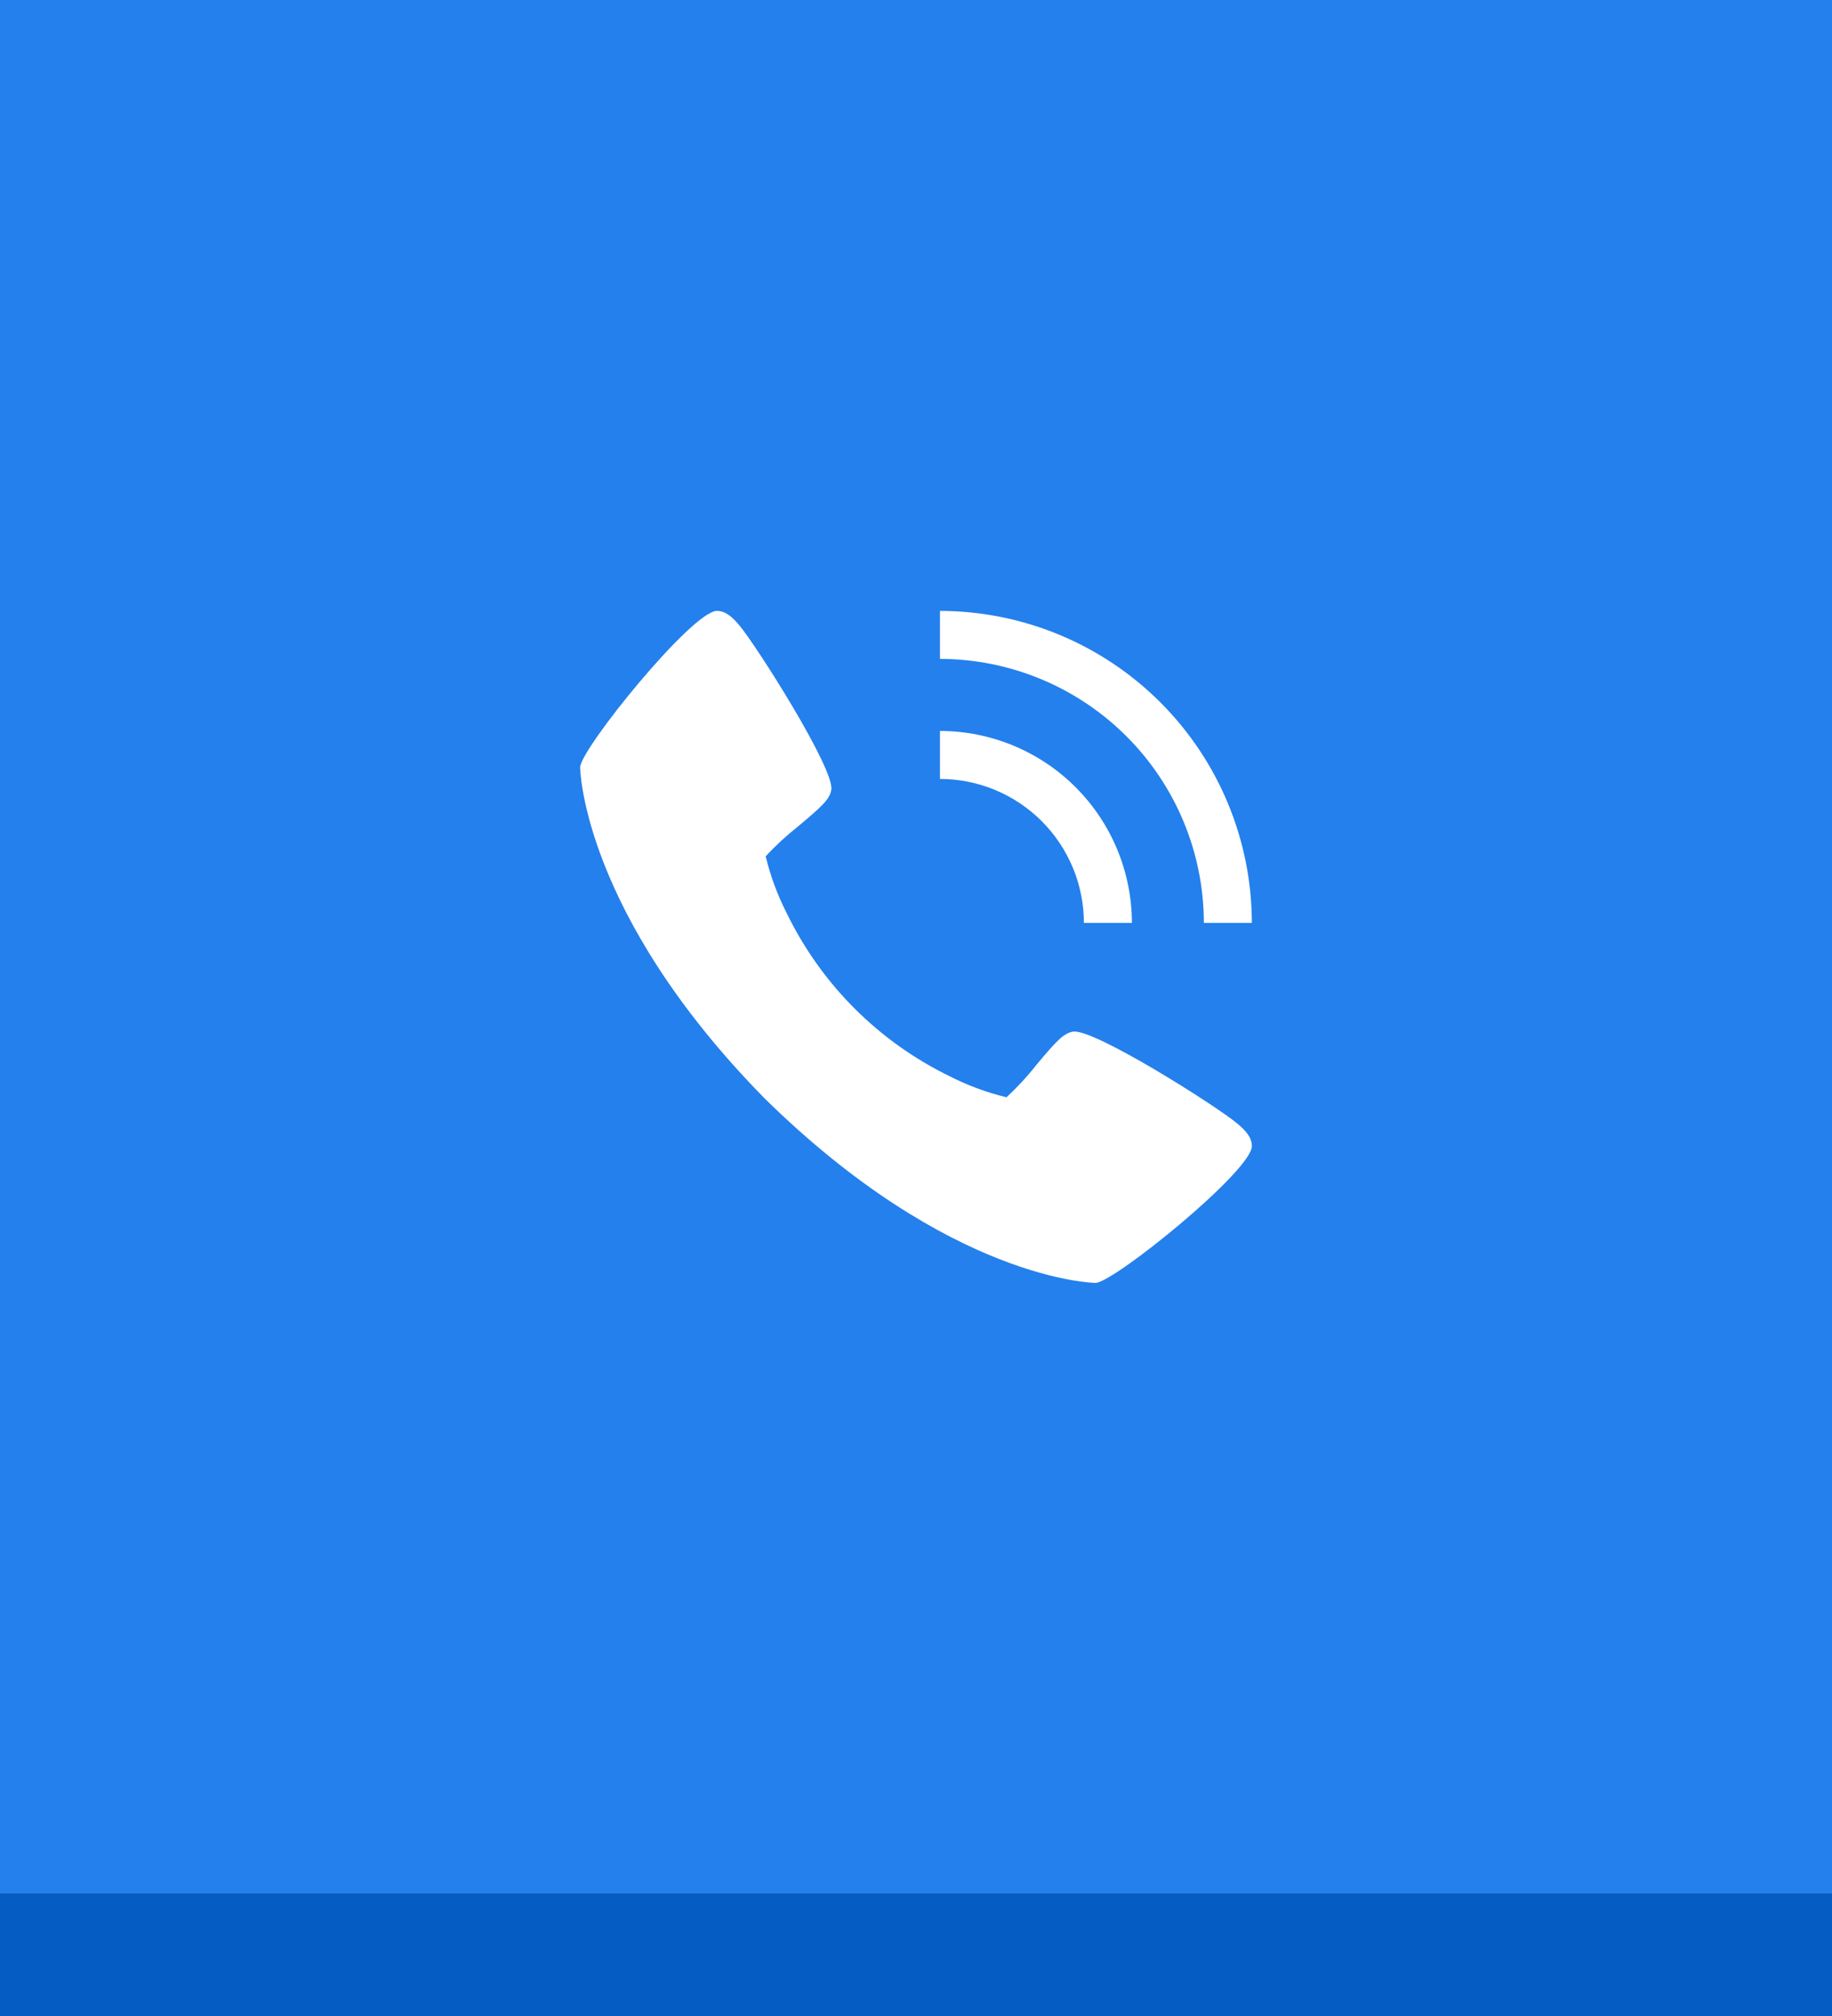 <svg width="60" height="66" viewBox="0 0 60 66" fill="none" xmlns="http://www.w3.org/2000/svg">
<rect x="0" y="0" width="60" height="66" fill="#333333" stroke="none"/>
<rect width="60" height="62" fill="#2480EC"/>
<rect y="62" width="60" height="4" fill="#055CC2"/>
<path d="M40.523 36.783C39.836 36.207 35.809 33.657 35.139 33.774C34.825 33.829 34.585 34.097 33.941 34.865C33.644 35.243 33.317 35.597 32.964 35.923C32.317 35.767 31.691 35.535 31.098 35.232C28.775 34.101 26.898 32.224 25.768 29.9C25.465 29.308 25.233 28.681 25.077 28.035C25.403 27.682 25.757 27.355 26.135 27.057C26.902 26.414 27.171 26.175 27.226 25.859C27.343 25.188 24.791 21.162 24.217 20.475C23.977 20.191 23.758 20 23.479 20C22.668 20 19 24.535 19 25.123C19 25.171 19.079 29.892 25.041 35.959C31.108 41.921 35.829 42 35.877 42C36.465 42 41 38.332 41 37.521C41 37.242 40.809 37.023 40.523 36.783Z" fill="white"/>
<path d="M35.499 30.215H37.071C37.069 28.549 36.406 26.951 35.228 25.773C34.049 24.594 32.452 23.932 30.785 23.93V25.501C32.035 25.502 33.233 25.999 34.117 26.883C35.001 27.767 35.498 28.965 35.499 30.215Z" fill="white"/>
<path d="M39.428 30.214H40.999C40.996 27.506 39.919 24.91 38.004 22.995C36.089 21.08 33.493 20.003 30.785 20V21.571C33.077 21.574 35.273 22.486 36.894 24.106C38.514 25.726 39.425 27.923 39.428 30.214Z" fill="white"/>
</svg>
